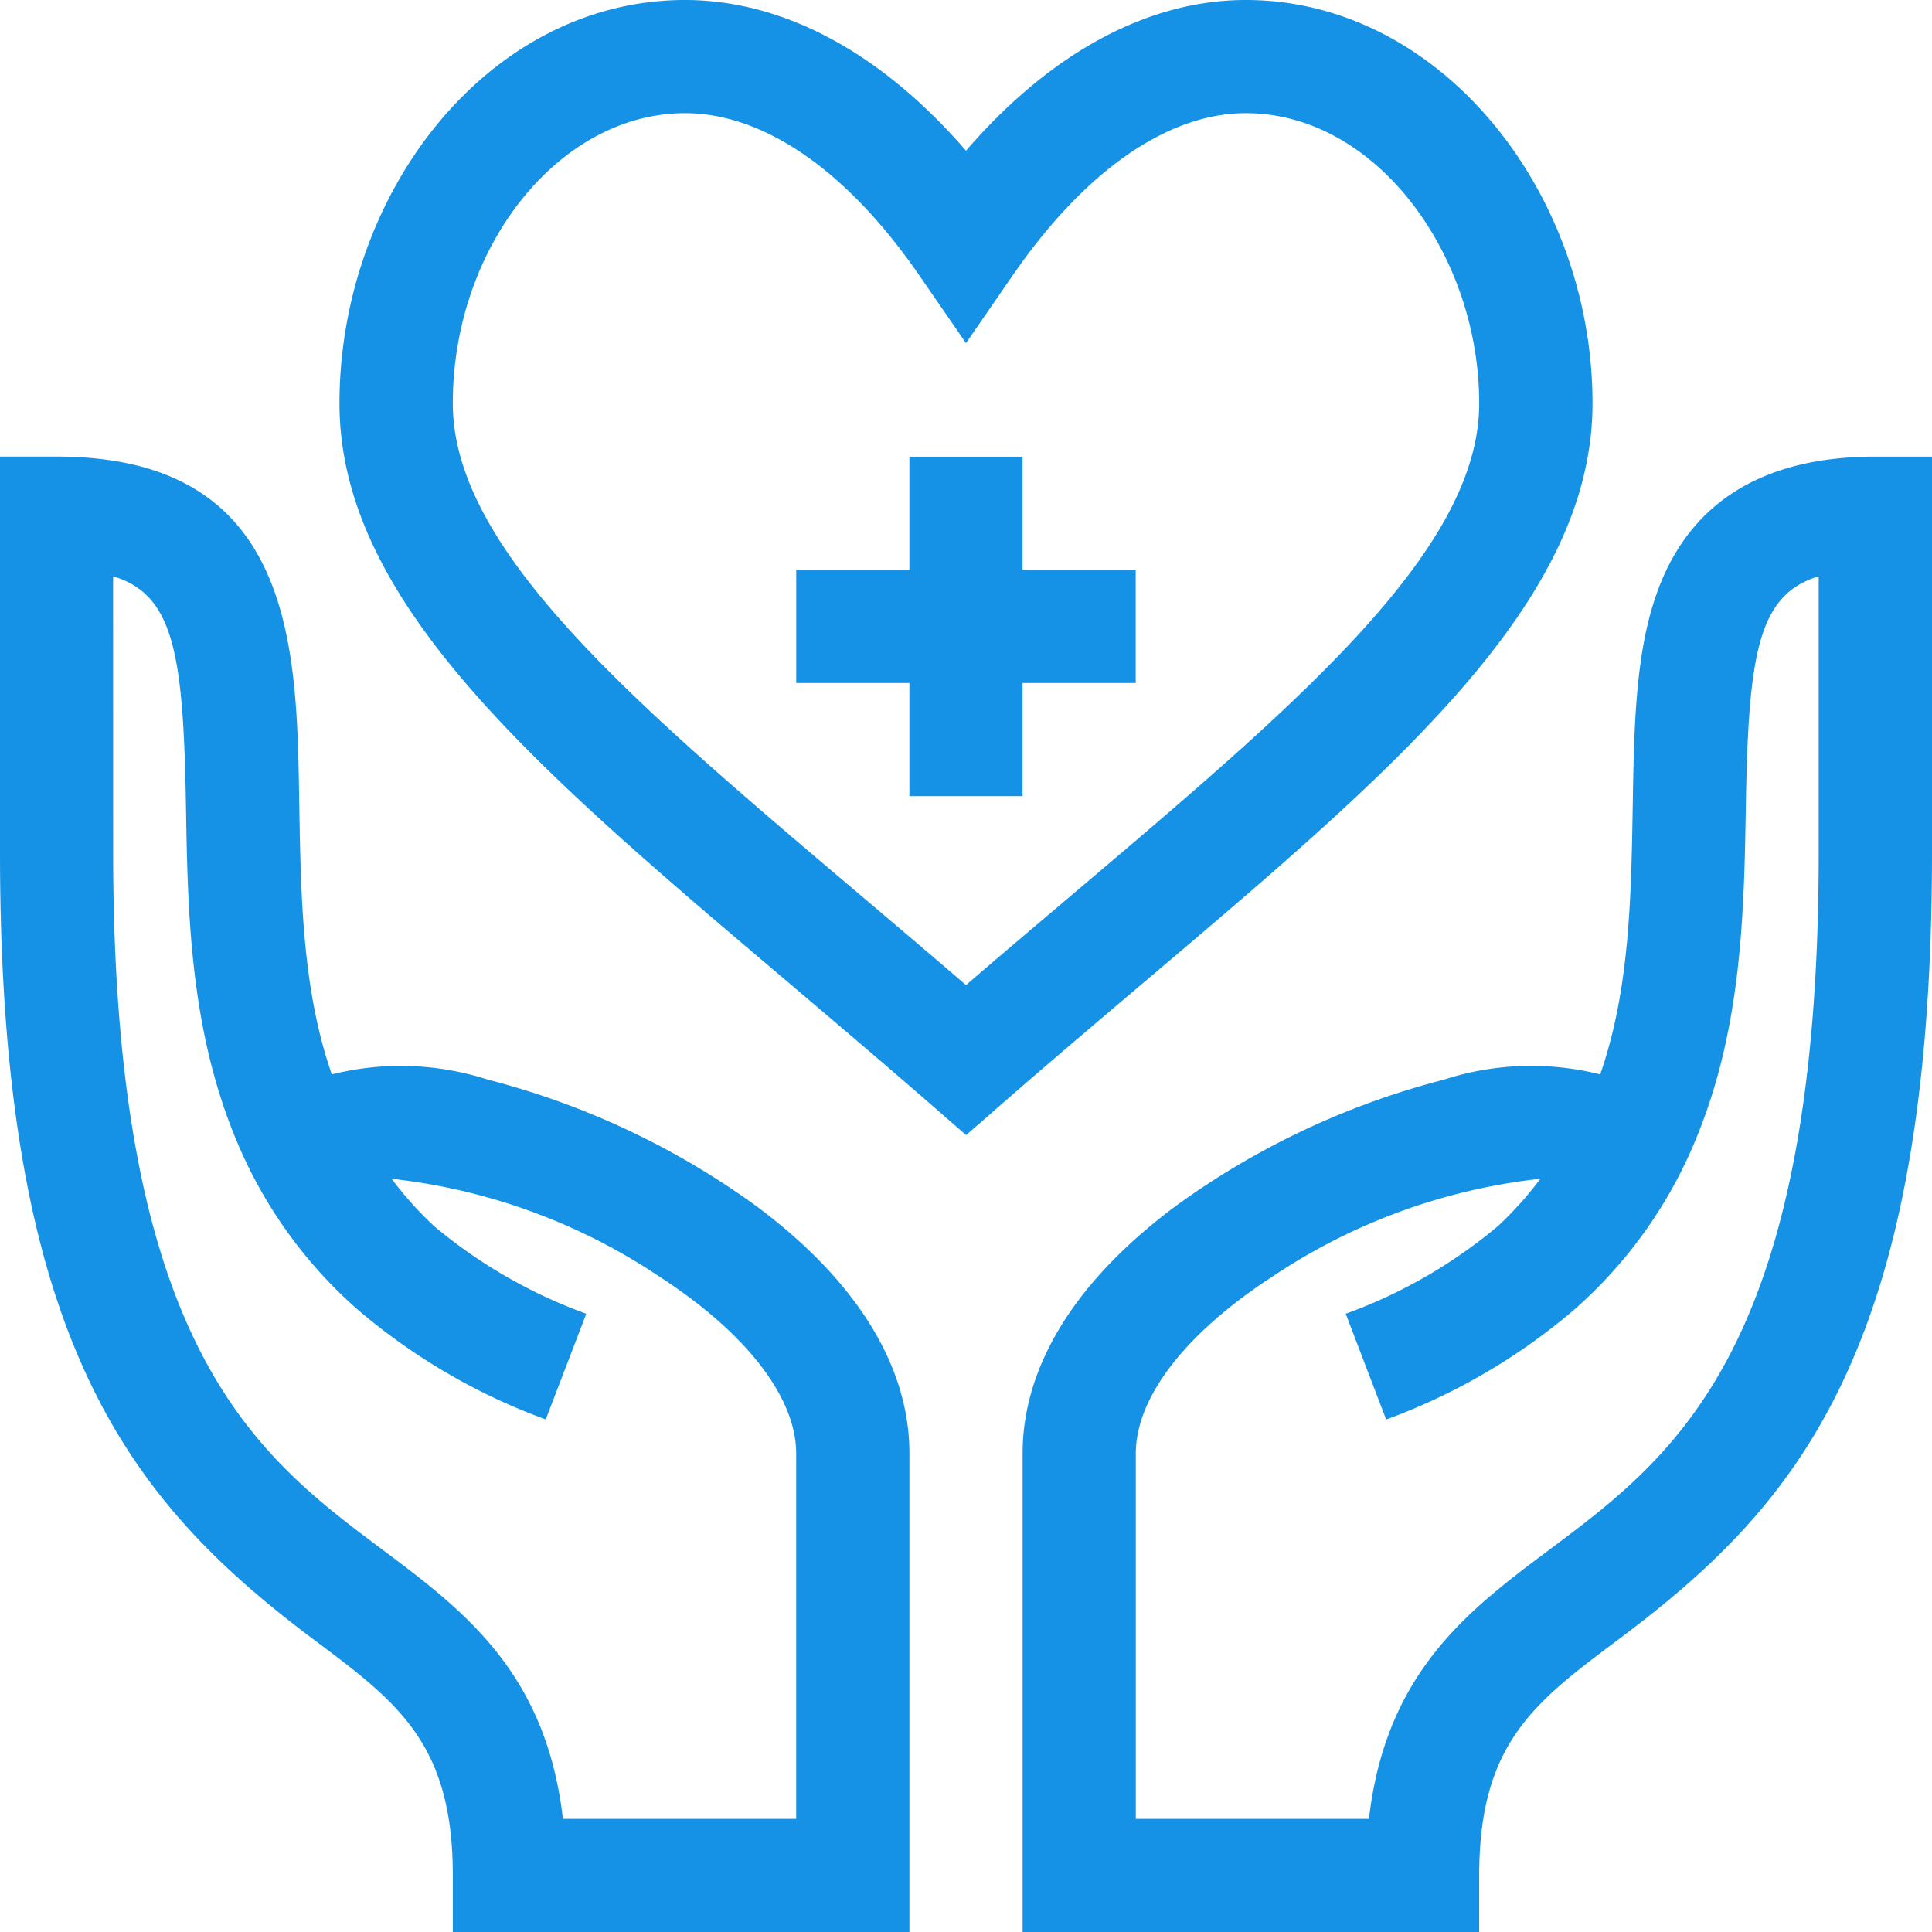 <svg xmlns="http://www.w3.org/2000/svg" width="70" height="70" viewBox="0 0 70 70">
  <path id="Healthcare" d="M16.406,70V67.949c0-4.775-1.994-6.266-5.012-8.525C4.636,54.367,0,48.534,0,30.9V16.543H2.051c8.729,0,8.7,7.092,8.793,12.644.056,3.319.113,6.691,1.179,9.74a10.268,10.268,0,0,1,5.653.19,28.726,28.726,0,0,1,9.713,4.572c3.638,2.7,5.561,5.8,5.561,8.972V70ZM4.1,30.9c0,17.947,5.18,21.822,9.75,25.242,2.922,2.187,5.933,4.439,6.545,9.758h8.452V52.661c0-2.02-1.792-4.346-4.915-6.381a21.7,21.7,0,0,0-9.742-3.57,12.858,12.858,0,0,0,1.54,1.716A18.25,18.25,0,0,0,21.242,47.6l-1.469,3.829a22.223,22.223,0,0,1-6.837-4A16.622,16.622,0,0,1,8.5,41.156c-1.628-3.993-1.7-8.194-1.761-11.9-.093-5.5-.416-7.71-2.641-8.376ZM37.051,70V52.661c0-3.168,1.922-6.271,5.559-8.973a28.707,28.707,0,0,1,9.711-4.572,10.267,10.267,0,0,1,5.657-.189c1.066-3.049,1.123-6.42,1.179-9.739.052-3.1.1-6.027,1.124-8.327,1.273-2.864,3.853-4.317,7.669-4.317H70V30.9c0,18.133-4.943,23.7-11.394,28.526-3.018,2.258-5.012,3.75-5.012,8.525V70Zm9.021-23.726c-3.126,2.036-4.92,4.363-4.92,6.387V65.9H49.6c.611-5.319,3.622-7.572,6.545-9.758,4.57-3.419,9.75-7.295,9.75-25.242V20.881c-2.225.666-2.548,2.88-2.641,8.376-.063,3.706-.133,7.907-1.761,11.9a16.624,16.624,0,0,1-4.433,6.275,22.223,22.223,0,0,1-6.837,4L48.758,47.6a18.248,18.248,0,0,0,5.512-3.174,12.826,12.826,0,0,0,1.541-1.717A21.673,21.673,0,0,0,46.072,46.274ZM28.524,35.563C19.462,27.888,12.3,21.827,12.3,14.616,12.3,7.066,17.608.064,24.728,0,28.339-.03,31.913,1.888,35,5.461,38.048,1.928,41.571.009,45.112,0h.026C52.2,0,57.7,6.97,57.7,14.615c0,7.212-7.157,13.273-16.219,20.947-4.908,4.157-5.03,4.315-6.476,5.563C33.85,40.133,33.3,39.61,28.524,35.563ZM24.764,4.1c-4.531.04-8.358,4.855-8.358,10.514,0,5.31,6.517,10.83,14.768,17.817C32.42,33.488,33.7,34.57,35,35.691c1.3-1.121,2.58-2.2,3.826-3.258,8.251-6.988,14.768-12.507,14.768-17.817C53.594,9.238,49.87,4.1,45.138,4.1h-.015c-2.831.007-5.826,2.1-8.433,5.88L35,12.433,33.311,9.982C30.7,6.188,27.682,4.1,24.817,4.1Zm8.185,24.746v-4.1h-4.1v-4.1h4.1v-4.1h4.1v4.1h4.1v4.1h-4.1v4.1Z" fill="#1592e6"/>
</svg>
